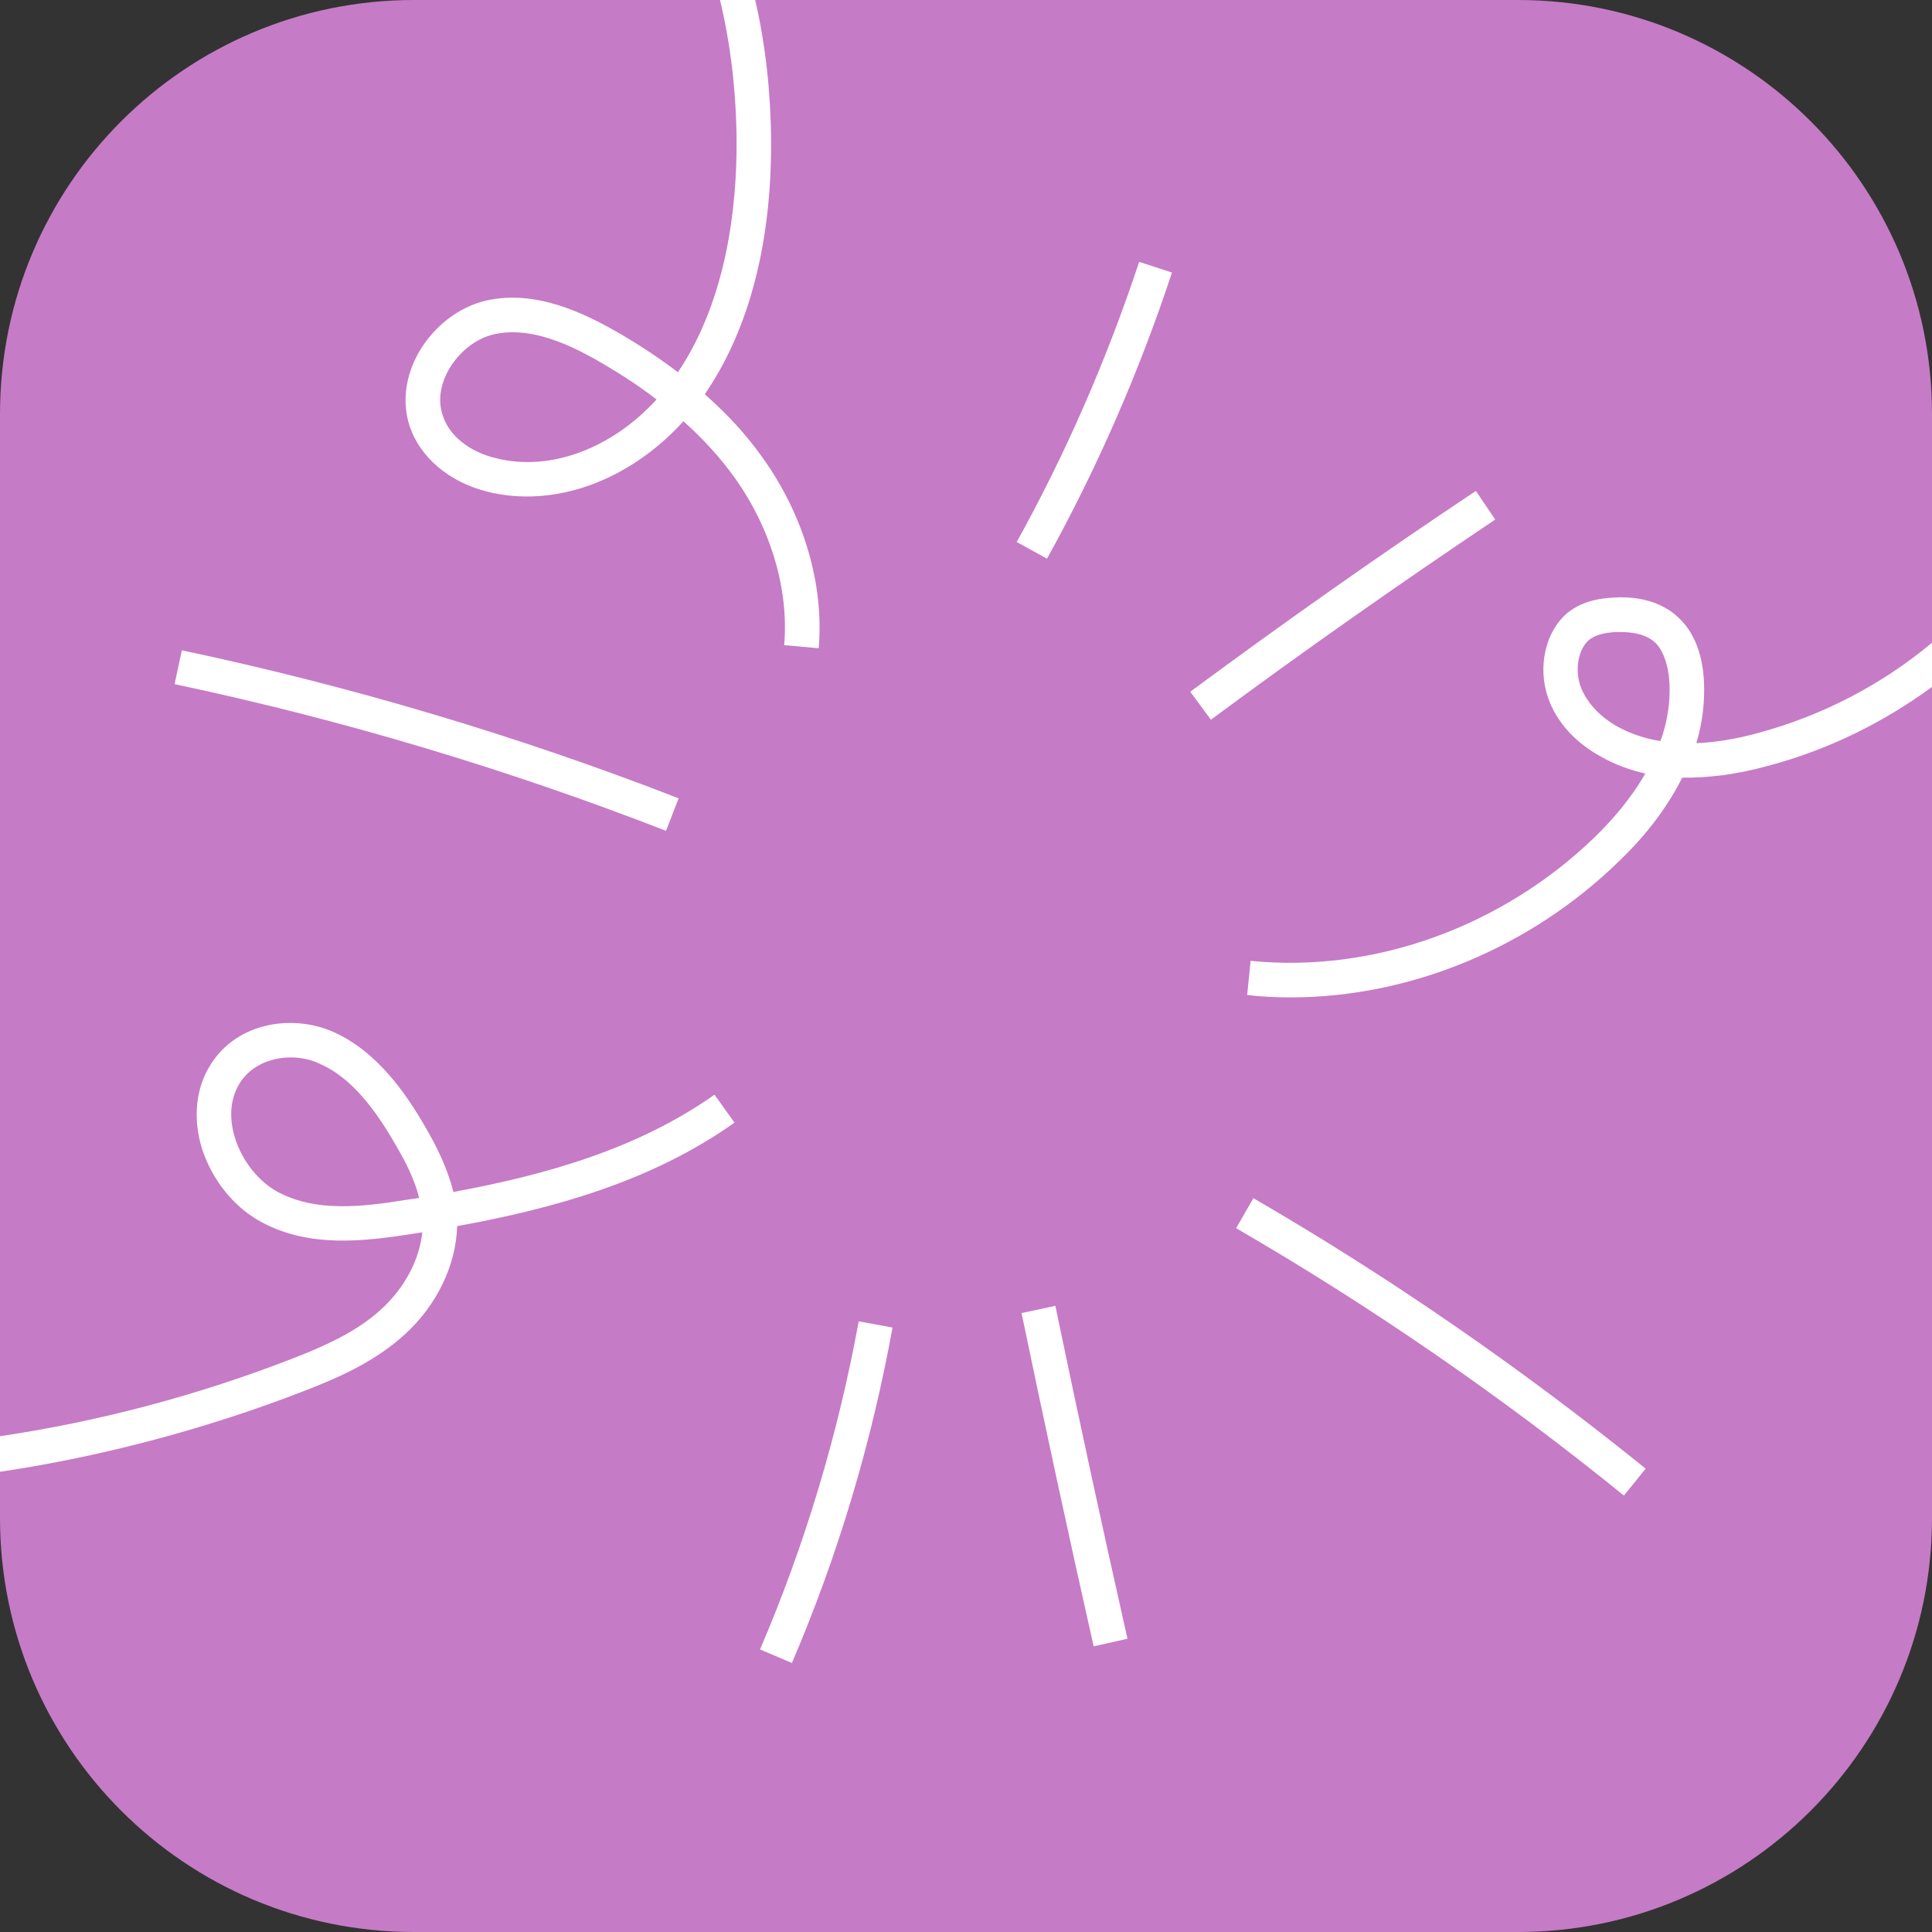 <?xml version="1.0" encoding="UTF-8"?> <svg xmlns="http://www.w3.org/2000/svg" width="80" height="80" viewBox="0 0 80 80" fill="none"><rect x="0" y="0" width="80" height="80" fill="#333333" stroke="none"/><g clip-path="url(#clip0_1_404)"><path d="M80 17.143V62.857C80 72.329 72.314 80 62.857 80H17.143C7.671 80 0 72.329 0 62.857V17.143C0 7.671 7.671 0 17.143 0H62.857C72.314 0 80 7.671 80 17.143Z" fill="#C67BC6"></path><path d="M72.829 30.343C71.9 30.6 71.029 30.743 70.243 30.771C70.486 29.957 70.6 29.1 70.557 28.2C70.5 27.129 70.171 26.257 69.614 25.686C68.986 25.014 68.014 24.672 66.843 24.743C66.314 24.771 65.557 24.857 64.914 25.372C64 26.129 63.657 27.6 64.1 28.886C64.443 29.886 65.229 30.757 66.314 31.343C66.871 31.657 67.486 31.886 68.129 32.029C67.543 33.057 66.771 33.943 66.057 34.643C62.2 38.386 56.871 40.3 51.786 39.786L51.643 41.2C52.229 41.272 52.843 41.3 53.443 41.3C58.371 41.3 63.357 39.257 67.043 35.657C67.971 34.772 68.957 33.6 69.657 32.2C70.729 32.214 71.914 32.072 73.2 31.714C75.643 31.072 77.957 29.943 80 28.443V26.614C77.914 28.357 75.457 29.629 72.829 30.343ZM68.757 30.686C68.114 30.586 67.529 30.386 67 30.1C66.229 29.672 65.686 29.072 65.443 28.414C65.2 27.7 65.357 26.857 65.814 26.486C66.057 26.3 66.4 26.2 66.9 26.172H67.1C67.6 26.172 68.2 26.257 68.586 26.657C68.886 26.986 69.086 27.557 69.129 28.271C69.171 29.129 69.029 29.929 68.757 30.686Z" fill="white"></path><path d="M67.243 61.928C62.171 57.814 56.757 54.086 51.186 50.857L51.9 49.614C57.543 52.886 63 56.657 68.143 60.814L67.243 61.928Z" fill="white"></path><path d="M45.286 68.171C44.257 63.614 43.257 58.971 42.3 54.371L43.7 54.072C44.657 58.672 45.657 63.3 46.686 67.857L45.286 68.171Z" fill="white"></path><path d="M32.786 68.857L31.471 68.3C33.329 63.971 34.7 59.4 35.557 54.714L36.957 54.971C36.086 59.772 34.686 64.443 32.786 68.871V68.857Z" fill="white"></path><path d="M50.129 29.786L49.286 28.643C53.171 25.771 57.143 22.971 61.114 20.329L61.914 21.514C57.971 24.157 54 26.943 50.143 29.8L50.129 29.786Z" fill="white"></path><path d="M43.343 23.128L42.1 22.443C44.129 18.786 45.829 14.886 47.171 10.843L48.529 11.286C47.171 15.4 45.429 19.386 43.357 23.128H43.343Z" fill="white"></path><path d="M31.571 18.943C30.914 18.014 30.114 17.143 29.186 16.329C29.214 16.286 29.229 16.257 29.257 16.214C31.029 13.586 31.957 10 31.929 5.814C31.914 3.814 31.7 1.857 31.271 0H29.814C30.257 1.843 30.486 3.814 30.5 5.829C30.514 8.543 30.1 12.4 28.071 15.414C27.357 14.871 26.571 14.343 25.714 13.843C24.2 12.957 22.186 11.986 20.143 12.443C19.014 12.7 17.971 13.5 17.343 14.586C16.786 15.571 16.643 16.643 16.957 17.629C17.386 18.929 18.586 19.957 20.171 20.357C22.957 21.057 26.071 19.9 28.3 17.443C29.129 18.186 29.829 18.957 30.414 19.771C31.929 21.886 32.671 24.429 32.471 26.714L33.9 26.843C34.129 24.214 33.286 21.329 31.571 18.943ZM20.529 18.971C19.414 18.7 18.586 18.029 18.329 17.186C18.129 16.6 18.229 15.929 18.586 15.3C19 14.571 19.729 14 20.457 13.843C20.714 13.786 20.971 13.757 21.229 13.757C22.557 13.757 23.914 14.443 24.986 15.071C25.786 15.543 26.529 16.029 27.186 16.543C25.329 18.571 22.786 19.543 20.529 18.971Z" fill="white"></path><path d="M29.586 45.329C26.386 47.586 22.571 48.657 18.771 49.357C18.529 48.357 18.071 47.457 17.614 46.672C16.857 45.357 15.643 43.543 13.8 42.729C12.057 41.957 9.614 42.343 8.571 44.343C8.086 45.272 8.014 46.414 8.357 47.543C8.786 48.886 9.729 50.043 10.9 50.643C12.843 51.657 15.029 51.414 17.114 51.086C17.229 51.072 17.357 51.043 17.486 51.029C17.371 52.157 16.757 53.329 15.786 54.214C14.729 55.186 13.343 55.772 12.143 56.243C8.214 57.772 4.129 58.857 3.4878e-06 59.471H-0.014V59.572L3.4878e-06 60.943C4.243 60.314 8.629 59.143 12.657 57.572C13.986 57.057 15.5 56.4 16.743 55.272C18.086 54.057 18.886 52.386 18.929 50.772C22.914 50.043 26.971 48.929 30.414 46.486L29.586 45.329ZM16.886 49.672C14.971 49.986 13.114 50.186 11.557 49.386C10.729 48.957 10.029 48.086 9.729 47.114C9.486 46.343 9.529 45.6 9.843 45C10.271 44.172 11.157 43.786 12.043 43.786C12.457 43.786 12.871 43.871 13.229 44.043C14.343 44.529 15.343 45.586 16.371 47.386C16.757 48.043 17.157 48.8 17.357 49.6C17.2 49.629 17.043 49.657 16.886 49.672Z" fill="white"></path><path d="M27.571 34.4C20.957 31.828 14.114 29.786 7.229 28.328L7.529 26.928C14.486 28.4 21.414 30.457 28.1 33.057L27.586 34.386L27.571 34.4Z" fill="white"></path></g><defs><clipPath id="clip0_1_404"><rect width="80" height="80" fill="white"></rect></clipPath></defs></svg> 